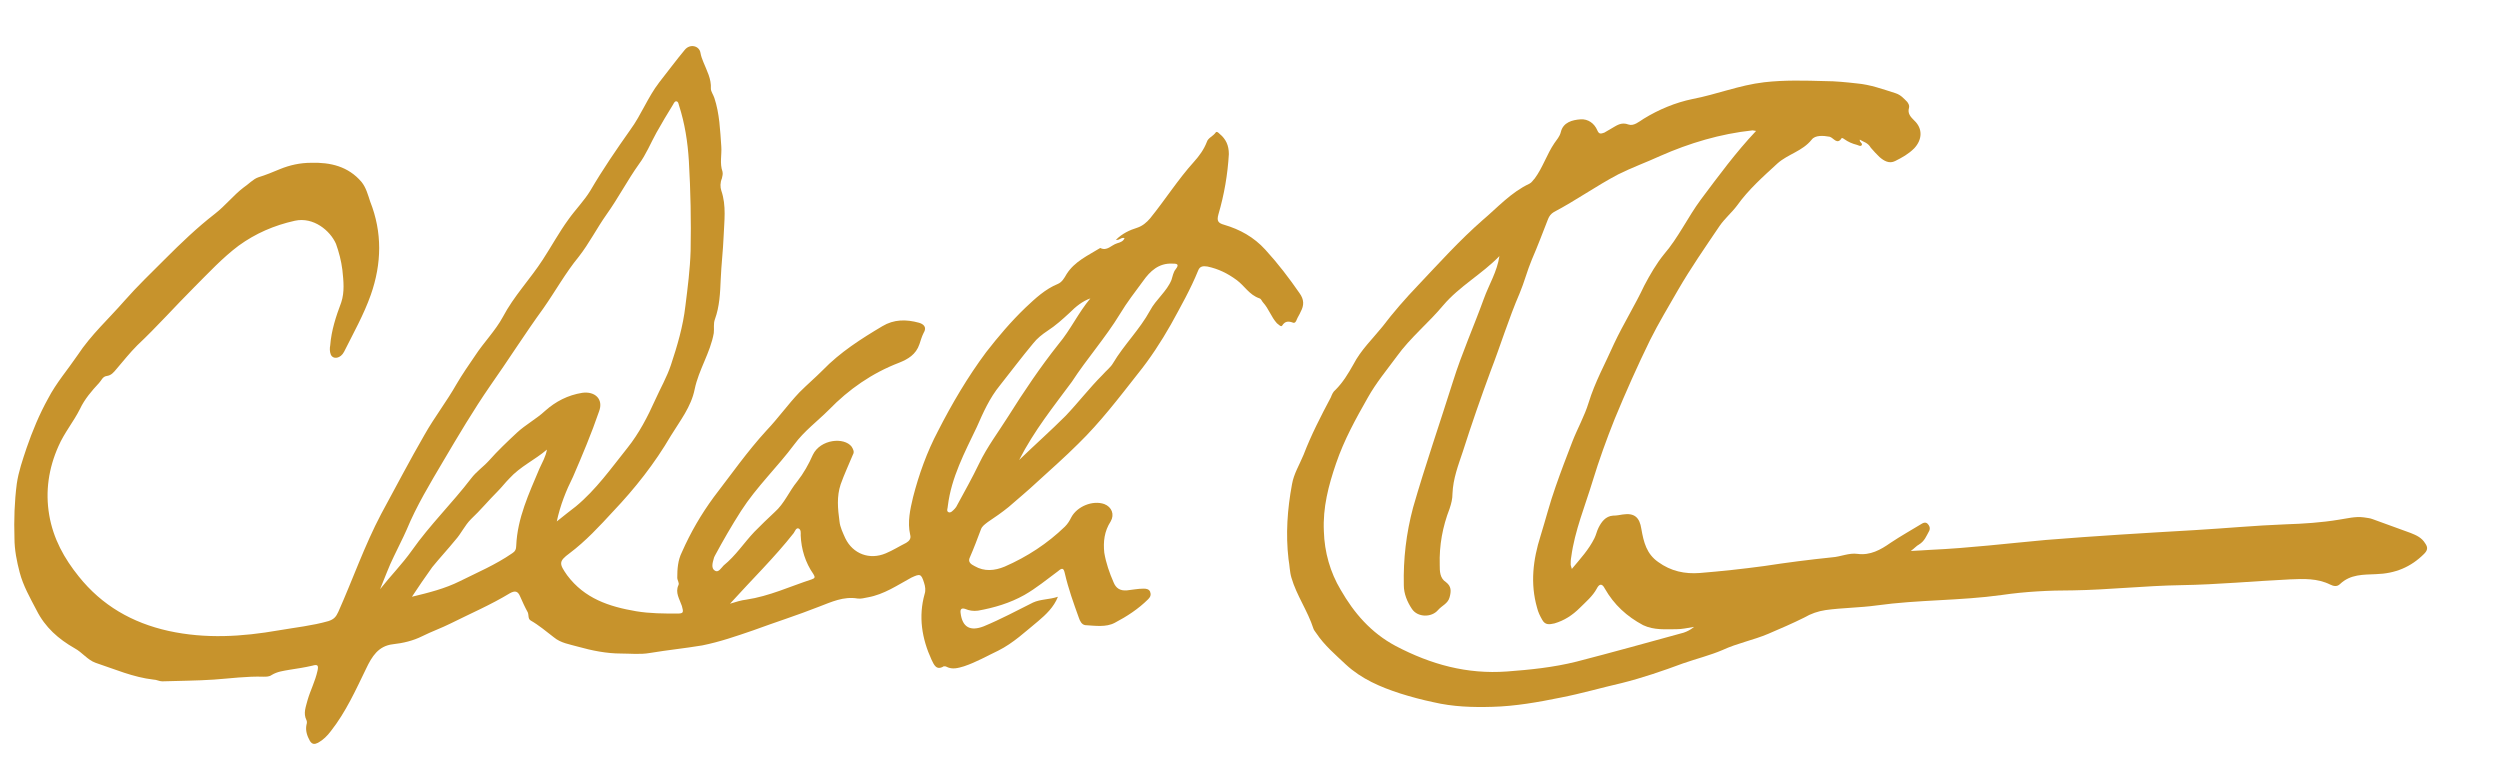 <?xml version="1.0" encoding="utf-8"?>
<!-- Generator: Adobe Illustrator 27.9.0, SVG Export Plug-In . SVG Version: 6.00 Build 0)  -->
<svg version="1.1" id="Chaka_Khan_-_signature_xA0_Image_00000039131312533397690730000011161833495313297027_"
	 xmlns="http://www.w3.org/2000/svg" xmlns:xlink="http://www.w3.org/1999/xlink" x="0px" y="0px" viewBox="0 0 431.5 133.2"
	 style="enable-background:new 0 0 431.5 133.2;" xml:space="preserve">
<style type="text/css">
	.st0{fill:#C7932C;}
</style>
<g>
	<path class="st0" d="M194.1,41.1c-0.6-0.2-0.8,0.4-1.5,0.3c1.1-1.1,2.4-1.7,3.7-2.1c0.9-0.3,1.6-0.9,2.2-1.6
		c2.6-3.2,4.8-6.7,7.6-9.8c0.9-1,1.7-2.1,2.2-3.4c0.2-0.7,1.1-1,1.5-1.6c0.2-0.3,0.5,0,0.7,0.2c1.1,0.9,1.6,2,1.6,3.5
		c-0.2,3.5-0.8,7-1.8,10.4c-0.3,1.1-0.1,1.5,1,1.8c2.7,0.8,5.1,2.1,7.1,4.3c2.2,2.4,4.1,4.9,5.9,7.5c0.8,1.1,0.8,2.1,0.2,3.2
		c-0.2,0.5-0.5,0.9-0.7,1.4c-0.1,0.3-0.3,0.6-0.6,0.5c-0.8-0.3-1.4-0.3-1.9,0.5c-0.2,0.3-0.6-0.2-0.9-0.4c-1-1.1-1.4-2.5-2.4-3.6
		c-0.2-0.2-0.3-0.6-0.6-0.7c-1.8-0.6-2.6-2.2-4-3.2c-1.5-1.1-3.1-1.9-5-2.3c-0.7-0.1-1.3-0.1-1.6,0.7c-1.3,3.2-3,6.2-4.7,9.3
		c-1.7,3-3.6,5.9-5.7,8.5c-3.3,4.2-6.5,8.4-10.3,12.1c-2.3,2.3-4.7,4.4-7.1,6.6c-1.6,1.5-3.3,2.9-4.9,4.3c-1.1,0.9-2.4,1.8-3.6,2.6
		c-0.5,0.4-1,0.7-1.2,1.3c-0.6,1.6-1.2,3.2-1.9,4.8c-0.4,0.8,0.2,1.2,0.8,1.5c1.7,1,3.5,0.8,5.2,0.1c3.9-1.7,7.4-4,10.4-6.9
		c0.5-0.5,0.8-1,1.1-1.6c1-1.9,3.7-3,5.7-2.3c1.3,0.5,1.8,1.8,1.1,3c-1.1,1.7-1.3,3.5-1.1,5.4c0.3,1.8,0.9,3.5,1.6,5.1
		c0.4,1,1.1,1.5,2.3,1.4c1-0.1,1.9-0.3,2.9-0.3c0.5,0,0.9,0.1,1.1,0.5c0.2,0.5,0.1,0.9-0.3,1.3c-1.7,1.7-3.7,3-5.8,4.1
		c-1.5,0.8-3.4,0.5-5.1,0.4c-0.6-0.1-0.9-0.7-1.1-1.3c-0.9-2.5-1.8-5-2.4-7.6c-0.2-0.9-0.4-1.1-1.2-0.4c-1.9,1.4-3.7,2.9-5.8,4.1
		c-2.5,1.4-5.2,2.2-8,2.7c-0.8,0.1-1.5,0-2.2-0.3c-0.6-0.2-0.9,0-0.8,0.7c0.3,2.5,1.7,3.2,4,2.3c2.9-1.2,5.7-2.7,8.5-4.1
		c1.3-0.6,2.8-0.5,4.3-1c-0.7,1.8-2.1,3.1-3.4,4.2c-2.2,1.8-4.3,3.8-6.9,5.1c-1.9,0.9-3.8,2-5.9,2.7c-1,0.3-2,0.6-3,0.1
		c-0.1-0.1-0.4-0.1-0.5-0.1c-1.3,0.8-1.7-0.3-2.1-1.1c-1.7-3.7-2.3-7.5-1.2-11.4c0.2-0.6,0.1-1.3-0.1-1.9c-0.5-1.6-0.7-1.6-2.2-0.9
		c-2.4,1.3-4.7,2.9-7.5,3.4c-0.6,0.1-1.2,0.3-1.8,0.2c-2.4-0.4-4.5,0.6-6.6,1.4c-3.8,1.5-7.6,2.7-11.4,4.1c-2.9,1-5.8,2-8.8,2.6
		c-3,0.5-6,0.8-9,1.3c-1.7,0.3-3.4,0.1-5,0.1c-2.5,0-5-0.5-7.5-1.2c-1.4-0.4-2.9-0.6-4.1-1.6c-1.3-1-2.6-2.1-4-2.9
		c-0.5-0.3-0.3-0.9-0.5-1.4c-0.5-0.9-0.9-1.8-1.3-2.7c-0.4-1-0.9-1.1-1.8-0.6c-3.3,2-6.8,3.5-10.2,5.2c-1.6,0.8-3.3,1.4-4.9,2.2
		c-1.6,0.8-3.3,1.2-5.1,1.4c-2.5,0.3-3.6,2.1-4.6,4.2c-1.8,3.7-3.5,7.5-6.1,10.8c-0.6,0.8-1.3,1.5-2.2,2c-0.6,0.3-1,0.3-1.4-0.3
		c-0.5-0.9-0.8-1.8-0.6-2.8c0.1-0.3,0.1-0.6,0-0.8c-0.6-1.2-0.1-2.3,0.2-3.5c0.5-1.7,1.3-3.2,1.7-5c0.2-0.9,0.1-1.2-0.9-0.9
		c-1.3,0.3-2.6,0.5-3.9,0.7c-1.1,0.2-2.1,0.3-3.1,0.9c-0.4,0.3-0.9,0.3-1.4,0.3c-2.9-0.1-5.7,0.3-8.6,0.5c-3,0.2-5.9,0.2-8.9,0.3
		c-0.5,0-1-0.3-1.5-0.3c-3.5-0.4-6.7-1.8-10-2.9c-1.4-0.5-2.3-1.8-3.6-2.5c-2.8-1.6-5.1-3.6-6.6-6.6c-1.1-2.1-2.3-4.2-2.9-6.5
		c-0.5-1.9-0.9-3.9-0.9-5.9c-0.1-3.2,0-6.3,0.4-9.4c0.3-2.1,1-4.1,1.7-6.2c1-2.9,2.2-5.8,3.7-8.5c1.4-2.7,3.4-5,5.1-7.5
		c2.3-3.5,5.4-6.3,8.1-9.4c2.2-2.5,4.6-4.8,7-7.2c2.7-2.7,5.5-5.4,8.6-7.8c1.8-1.4,3.2-3.2,4.9-4.5c0.9-0.6,1.7-1.5,2.6-1.8
		c1.3-0.4,2.5-0.9,3.7-1.4c1.7-0.7,3.5-1.1,5.4-1.1c3.3-0.1,6.4,0.6,8.7,3.3c0.8,1,1.1,2.2,1.5,3.4c2.1,5.3,2,10.7,0.1,16.1
		c-1.2,3.4-3,6.6-4.6,9.8c-0.6,1.2-1.9,1.4-2.3,0.5c-0.2-0.5-0.2-1.1-0.1-1.6c0.2-2.6,1-5,1.9-7.4c0.6-1.8,0.4-3.7,0.2-5.6
		c-0.2-1.6-0.6-3.1-1.1-4.5c-1-2.3-3.9-4.7-7.1-4c-3.6,0.8-6.8,2.2-9.7,4.3c-2.8,2.1-5.2,4.7-7.7,7.2c-3.3,3.3-6.4,6.8-9.8,10
		c-1.3,1.3-2.4,2.7-3.6,4.1c-0.5,0.6-0.9,1.1-1.7,1.2c-0.7,0.1-0.9,0.8-1.3,1.2c-1.3,1.4-2.5,2.8-3.3,4.5c-1.1,2.2-2.7,4.1-3.7,6.4
		c-1.7,3.8-2.3,7.8-1.6,11.9s2.6,7.5,5.1,10.6c4,5,9.2,8,15.5,9.4c6.4,1.4,12.7,1,19-0.1c2.9-0.5,5.8-0.8,8.6-1.6
		c0.9-0.3,1.3-0.7,1.7-1.6c2.5-5.6,4.5-11.4,7.4-16.9c2.5-4.6,4.9-9.2,7.5-13.7c1.7-3,3.8-5.7,5.5-8.7c1-1.7,2.1-3.3,3.2-4.9
		c1.5-2.3,3.5-4.3,4.8-6.7c1.9-3.6,4.7-6.5,6.9-9.9c1.5-2.3,2.8-4.7,4.4-6.9c1.2-1.7,2.7-3.2,3.8-5c2.1-3.6,4.5-7.1,6.9-10.5
		c1.9-2.6,3-5.6,5-8.2c1.5-1.9,2.9-3.8,4.4-5.6c0.9-1.1,2.5-0.7,2.7,0.5c0.1,0.6,0.3,1.1,0.5,1.6c0.6,1.5,1.4,2.9,1.3,4.6
		c0,0.5,0.4,1,0.6,1.6c0.9,2.7,1,5.6,1.2,8.4c0.1,1.4-0.3,2.9,0.2,4.3c0.1,0.4,0,0.8-0.1,1.2c-0.3,0.7-0.3,1.5-0.1,2.1
		c0.9,2.6,0.5,5.3,0.4,7.9c-0.1,2.5-0.4,4.9-0.5,7.4c-0.1,2.4-0.2,4.7-1,6.9c-0.3,0.8-0.1,1.6-0.2,2.4c-0.6,3.4-2.6,6.3-3.3,9.7
		c-0.6,3-2.5,5.4-4.1,8c-2.8,4.8-6.2,9.1-10,13.1c-2.3,2.5-4.7,5.1-7.5,7.2c-1.9,1.4-1.8,1.8-0.4,3.8c3,4,7.2,5.4,11.9,6.2
		c2.4,0.4,4.8,0.4,7.1,0.4c1.1,0,1.1-0.2,0.8-1.3c-0.4-1.2-1.2-2.3-0.6-3.6c0.2-0.4-0.2-0.8-0.2-1.3c0-1.5,0.1-3,0.8-4.4
		c1.5-3.4,3.3-6.5,5.5-9.5c3-3.9,5.8-7.9,9.1-11.5c2-2.1,3.7-4.5,5.7-6.6c1.3-1.3,2.7-2.5,4-3.8c3-3.1,6.6-5.4,10.3-7.6
		c2-1.2,4.1-1.2,6.3-0.6c0.7,0.2,1.5,0.7,0.8,1.8c-0.3,0.6-0.5,1.3-0.7,1.9c-0.6,1.8-2,2.6-3.5,3.2c-4.7,1.8-8.7,4.6-12.1,8.1
		c-2,2-4.3,3.7-6,6c-2.9,3.9-6.5,7.3-9.2,11.5c-1.6,2.5-3.1,5.1-4.5,7.7c-0.1,0.2-0.2,0.4-0.2,0.5c-0.2,0.7-0.5,1.7,0.2,2.1
		c0.6,0.4,1.1-0.5,1.5-0.9c2.1-1.7,3.5-3.9,5.3-5.8c1.2-1.2,2.3-2.3,3.5-3.4c1.7-1.5,2.5-3.6,3.9-5.3c1.1-1.4,2-3,2.7-4.6
		c1.3-2.7,5.4-3.1,6.7-1.4c0.3,0.5,0.5,0.9,0.2,1.4c-0.7,1.7-1.5,3.4-2.1,5.1c-0.7,2.1-0.5,4.2-0.2,6.4c0.1,1,0.6,2,1,2.9
		c1.3,2.7,4.2,3.8,7,2.6c1.2-0.5,2.3-1.2,3.5-1.8c0.5-0.3,0.9-0.7,0.7-1.4c-0.5-2.2,0-4.4,0.5-6.5c1-3.9,2.4-7.8,4.3-11.4
		c2.4-4.7,5.1-9.3,8.3-13.6c2.1-2.7,4.3-5.3,6.8-7.7c1.7-1.6,3.4-3.2,5.6-4.1c0.7-0.3,1.1-1,1.5-1.7c1.4-2.2,3.7-3.2,5.8-4.5
		c1.2,0.6,1.9-0.5,2.9-0.8C193.5,41.8,193.9,41.6,194.1,41.1z M96.1,90c1.2-1,2.3-1.8,3.3-2.6c3.5-2.9,6.1-6.6,8.9-10.1
		c2-2.5,3.5-5.4,4.8-8.3c0.9-2,2-3.9,2.7-6c1.1-3.3,2.1-6.7,2.5-10.2c0.4-3.2,0.8-6.3,0.9-9.5c0.1-5.2,0-10.3-0.3-15.5
		c-0.2-3.3-0.7-6.5-1.7-9.6c-0.1-0.3-0.1-0.6-0.4-0.7s-0.5,0.3-0.6,0.5c-1,1.6-2,3.3-2.9,4.9c-1,1.8-1.8,3.8-3,5.4
		c-2,2.8-3.6,5.9-5.6,8.7c-1.7,2.4-3,5-4.8,7.3c-2.3,2.8-4,5.9-6.1,8.9c-3.2,4.4-6.1,9-9.2,13.4c-2.9,4.2-5.5,8.6-8.1,13
		c-2.3,3.9-4.6,7.7-6.3,11.8C69.5,93,68.7,94.5,68,96c-0.9,1.8-1.6,3.8-2.4,5.7c1.8-2.3,3.8-4.3,5.5-6.7c3.1-4.4,6.9-8.1,10.2-12.4
		c0.9-1.2,2.1-2,3.1-3.1c1.5-1.7,3.2-3.3,4.8-4.8c1.5-1.4,3.4-2.4,4.9-3.8c1.8-1.6,3.9-2.7,6.4-3.1c2.2-0.3,3.7,1.1,2.9,3.2
		c-1.3,3.8-2.9,7.6-4.5,11.3C97.7,84.7,96.7,87.2,96.1,90z M71.1,103c2.9-0.7,5.7-1.4,8.3-2.7c3-1.5,6.1-2.8,9-4.8
		c0.5-0.3,0.7-0.7,0.7-1.3c0.2-4.8,2.2-9,4-13.3c0.5-1.1,1.1-2.1,1.3-3.3c-2.1,1.8-4.6,2.9-6.5,5c-0.7,0.7-1.3,1.5-2,2.2
		c-1.6,1.6-3,3.3-4.6,4.8c-1.1,1.1-1.7,2.5-2.7,3.6c-1.3,1.6-2.7,3.1-4,4.7C73.4,99.6,72.2,101.3,71.1,103z M188.2,51.5
		c-1.4,0.5-2.5,1.4-3.6,2.5c-1.2,1.1-2.4,2.2-3.8,3.1c-0.9,0.6-1.8,1.3-2.5,2.2c-2,2.4-3.8,4.8-5.7,7.2c-1.8,2.2-2.9,4.7-4,7.2
		c-2.1,4.4-4.4,8.7-5,13.6c0,0.4-0.3,0.9,0.1,1.1c0.4,0.2,0.8-0.3,1.1-0.6c0.2-0.2,0.3-0.4,0.4-0.6c1.3-2.4,2.6-4.7,3.8-7.2
		c1.4-2.9,3.3-5.4,5-8.1c2.7-4.3,5.6-8.6,8.7-12.5C184.8,56.9,186.1,54,188.2,51.5z M175.9,79.4c2.8-2.7,5.5-5.1,8-7.6
		c2.2-2.3,4.1-4.8,6.4-7.1c0.6-0.7,1.4-1.3,1.8-2c1.9-3.2,4.6-5.8,6.4-9.1c1-1.9,2.9-3.3,3.7-5.3c0.2-0.6,0.3-1.3,0.7-1.8
		c0.8-1,0.1-1-0.6-1c-2.3-0.1-3.8,1.3-5,3c-1.4,1.9-2.8,3.7-4,5.7c-2.5,4.1-5.7,7.7-8.3,11.7C181.9,70.1,178.5,74.3,175.9,79.4z
		 M126,104.2c1-0.3,1.9-0.6,2.8-0.7c4-0.6,7.6-2.3,11.3-3.5c0.6-0.2,0.6-0.4,0.3-0.9c-1.4-2-2.1-4.3-2.2-6.7c0-0.4,0.1-1-0.4-1.2
		c-0.4-0.1-0.6,0.5-0.8,0.8C133.7,96.2,129.8,100,126,104.2z"/>
	<path class="st0" d="M321,24.1c-0.1,0.5,0.6,0.6,0.3,1c-0.2,0.2-0.5,0-0.8-0.1c-0.8-0.2-1.5-0.5-2.2-1c-0.1-0.1-0.4-0.2-0.4-0.2
		c-0.8,1.3-1.4,0-2.1-0.2c-1.1-0.2-2.5-0.3-3.1,0.5c-1.6,2-4.1,2.5-5.9,4.1c-2.5,2.3-5,4.5-7,7.3c-0.9,1.2-2.1,2.2-3,3.5
		c-2.5,3.7-5,7.3-7.2,11.1c-1.6,2.8-3.3,5.6-4.8,8.6c-2.2,4.5-4.2,9-6.1,13.6c-1.4,3.5-2.7,7.1-3.8,10.7c-1.3,4.3-3.1,8.6-3.7,13.1
		c-0.1,0.5-0.1,1-0.1,1.4c0,0.1,0.1,0.3,0.2,0.7c1.5-1.8,2.9-3.3,3.9-5.3c0.3-0.6,0.4-1.2,0.7-1.8c0.5-1,1.2-2,2.5-2.1
		c0.6,0,1.1-0.1,1.7-0.2c2-0.3,2.9,0.5,3.2,2.5c0.4,2.3,0.9,4.3,2.9,5.7c2.2,1.6,4.6,2.1,7.2,1.9c3.7-0.3,7.4-0.7,11.1-1.2
		c3.9-0.6,7.8-1.1,11.7-1.5c1.5-0.1,2.9-0.8,4.4-0.6c2.2,0.3,4-0.7,5.7-1.9c1.8-1.2,3.6-2.2,5.4-3.3c0.3-0.2,0.7-0.3,1,0
		s0.5,0.7,0.3,1.2c-0.5,0.9-0.8,1.8-1.8,2.4c-0.4,0.2-0.7,0.6-1.4,1.1c1.4-0.1,2.4-0.1,3.5-0.2c6.6-0.3,13.2-1.1,19.8-1.7
		c8.6-0.7,17.1-1.2,25.7-1.7c5.2-0.3,10.4-0.8,15.7-1c3.1-0.1,6.2-0.3,9.2-0.8c1.4-0.2,2.8-0.6,4.3-0.4c0.5,0.1,1,0.1,1.5,0.3
		c2.2,0.8,4.4,1.6,6.6,2.4c1,0.4,1.9,0.8,2.5,1.8c0.5,0.7,0.4,1.2-0.2,1.8c-2.3,2.3-5,3.4-8.3,3.5c-2.2,0.1-4.4,0-6.2,1.7
		c-0.5,0.5-1.1,0.4-1.7,0.1c-2.2-1.1-4.6-1-6.9-0.9c-6.3,0.3-12.5,0.9-18.8,1s-12.5,0.8-18.7,0.9c-4.1,0-8.2,0.2-12.3,0.8
		c-7.2,1-14.4,0.8-21.6,1.8c-2.9,0.4-5.9,0.4-8.8,0.8c-1.3,0.2-2.5,0.6-3.7,1.3c-2,1-4.1,1.9-6.2,2.8c-2.6,1.1-5.3,1.6-7.9,2.8
		c-2.1,0.9-4.5,1.5-6.8,2.3c-3.5,1.3-7,2.5-10.6,3.4c-3.5,0.8-6.9,1.8-10.5,2.5c-3.9,0.8-7.9,1.5-11.8,1.6c-3.4,0.1-6.8,0-10.2-0.8
		c-1.9-0.4-3.8-0.9-5.7-1.5c-3.4-1.1-6.7-2.5-9.4-5c-1.8-1.7-3.7-3.3-5.1-5.4c-0.2-0.3-0.4-0.5-0.5-0.8c-1-3.1-2.9-5.7-3.8-8.8
		c-0.3-1-0.3-2.1-0.5-3.2c-0.5-4.3-0.2-8.6,0.6-12.9c0.3-1.8,1.3-3.4,2-5.1c1.3-3.4,3-6.7,4.7-9.9c0.2-0.5,0.4-1,0.8-1.3
		c1.3-1.3,2.2-2.8,3.1-4.4c1.3-2.5,3.3-4.4,5-6.5c1.9-2.5,4-4.9,6.2-7.2c3.6-3.8,7.1-7.7,11.1-11.2c2.6-2.2,4.9-4.8,8.1-6.3
		c0.4-0.2,0.6-0.6,0.9-0.9c1.4-1.9,2.1-4.2,3.4-6.1c0.4-0.6,0.9-1.1,1.1-1.9c0.4-1.7,2-2.1,3.4-2.2c1.3-0.1,2.4,0.7,2.9,1.9
		c0.3,0.7,0.6,0.6,1.2,0.4c0.4-0.2,0.8-0.5,1.2-0.7c0.9-0.5,1.7-1.2,3-0.7c0.9,0.3,1.8-0.5,2.6-1c2.6-1.6,5.5-2.8,8.4-3.4
		c4.2-0.8,8.1-2.4,12.4-2.9c3.5-0.4,7-0.3,10.5-0.2c1.8,0,3.7,0.2,5.5,0.4c2.3,0.2,4.5,1,6.7,1.7c0.9,0.3,1.4,0.9,2,1.5
		c0.2,0.3,0.4,0.6,0.3,1c-0.3,1,0.3,1.6,0.9,2.2c1.5,1.4,1.4,3.3,0,4.8c-1,1-2.1,1.6-3.3,2.2c-1,0.5-1.9,0-2.7-0.7
		c-0.5-0.5-1-1-1.5-1.6C322.4,24.6,321.6,24.5,321,24.1z M258.8,44.2c-3,3.1-6.9,5.2-9.7,8.5c-2.5,3-5.7,5.6-8,8.8
		c-1.7,2.3-3.6,4.6-5,7.1c-2.1,3.7-4.1,7.3-5.5,11.4c-1.3,3.8-2.3,7.6-2.1,11.7c0.1,3.6,1.1,7.1,2.9,10.1c2.3,4,5.2,7.4,9.5,9.7
		c6.1,3.2,12.3,4.9,19.2,4.4c4-0.3,8-0.7,12-1.7c6.2-1.6,12.3-3.3,18.5-5c0.6-0.2,1.2-0.5,1.8-1c-1.2,0.2-2.1,0.4-3,0.4
		c-1.9,0-3.9,0.2-5.8-0.7c-2.8-1.5-5-3.5-6.6-6.3c-0.5-1-1-0.8-1.4,0c-0.7,1.3-1.9,2.3-2.9,3.3c-1.3,1.3-2.7,2.2-4.4,2.7
		c-0.9,0.2-1.6,0.3-2.1-0.6c-0.4-0.7-0.7-1.3-0.9-2.1c-1.2-4.2-0.7-8.3,0.6-12.4c0.9-2.9,1.6-5.7,2.6-8.5c0.9-2.6,1.9-5.2,2.9-7.8
		c0.9-2.3,2.1-4.4,2.8-6.7c1.1-3.6,2.9-6.8,4.4-10.2c1.6-3.4,3.6-6.6,5.2-10c1-1.9,2.1-3.8,3.4-5.4c2.5-2.9,4.1-6.4,6.4-9.5
		c3-4,6-8.1,9.5-11.8c-0.2,0-0.4-0.1-0.6-0.1c-5.6,0.6-10.9,2.2-15.9,4.4c-2.4,1.1-4.9,2-7.3,3.2c-3.8,2-7.3,4.5-11.1,6.5
		c-0.5,0.3-0.8,0.7-1,1.2c-0.9,2.3-1.8,4.7-2.8,7c-0.8,1.9-1.3,3.9-2.1,5.8c-1.9,4.4-3.3,9-5,13.4c-1.7,4.6-3.3,9.2-4.8,13.9
		c-0.8,2.4-1.7,4.7-1.8,7.3c0,0.9-0.2,1.7-0.5,2.6c-1.2,3.1-1.8,6.3-1.7,9.7c0,1.1,0,2.3,1.1,3c0.9,0.7,0.9,1.5,0.6,2.6
		c-0.3,1.1-1.3,1.4-2,2.2c-1.1,1.3-3.5,1.3-4.5-0.2c-0.8-1.2-1.4-2.6-1.4-4.1c-0.1-4.5,0.4-8.9,1.6-13.4c2.1-7.3,4.6-14.5,6.9-21.8
		c1.5-4.8,3.6-9.5,5.3-14.2C257,49.1,258.4,46.9,258.8,44.2z"/>
</g>
</svg>
